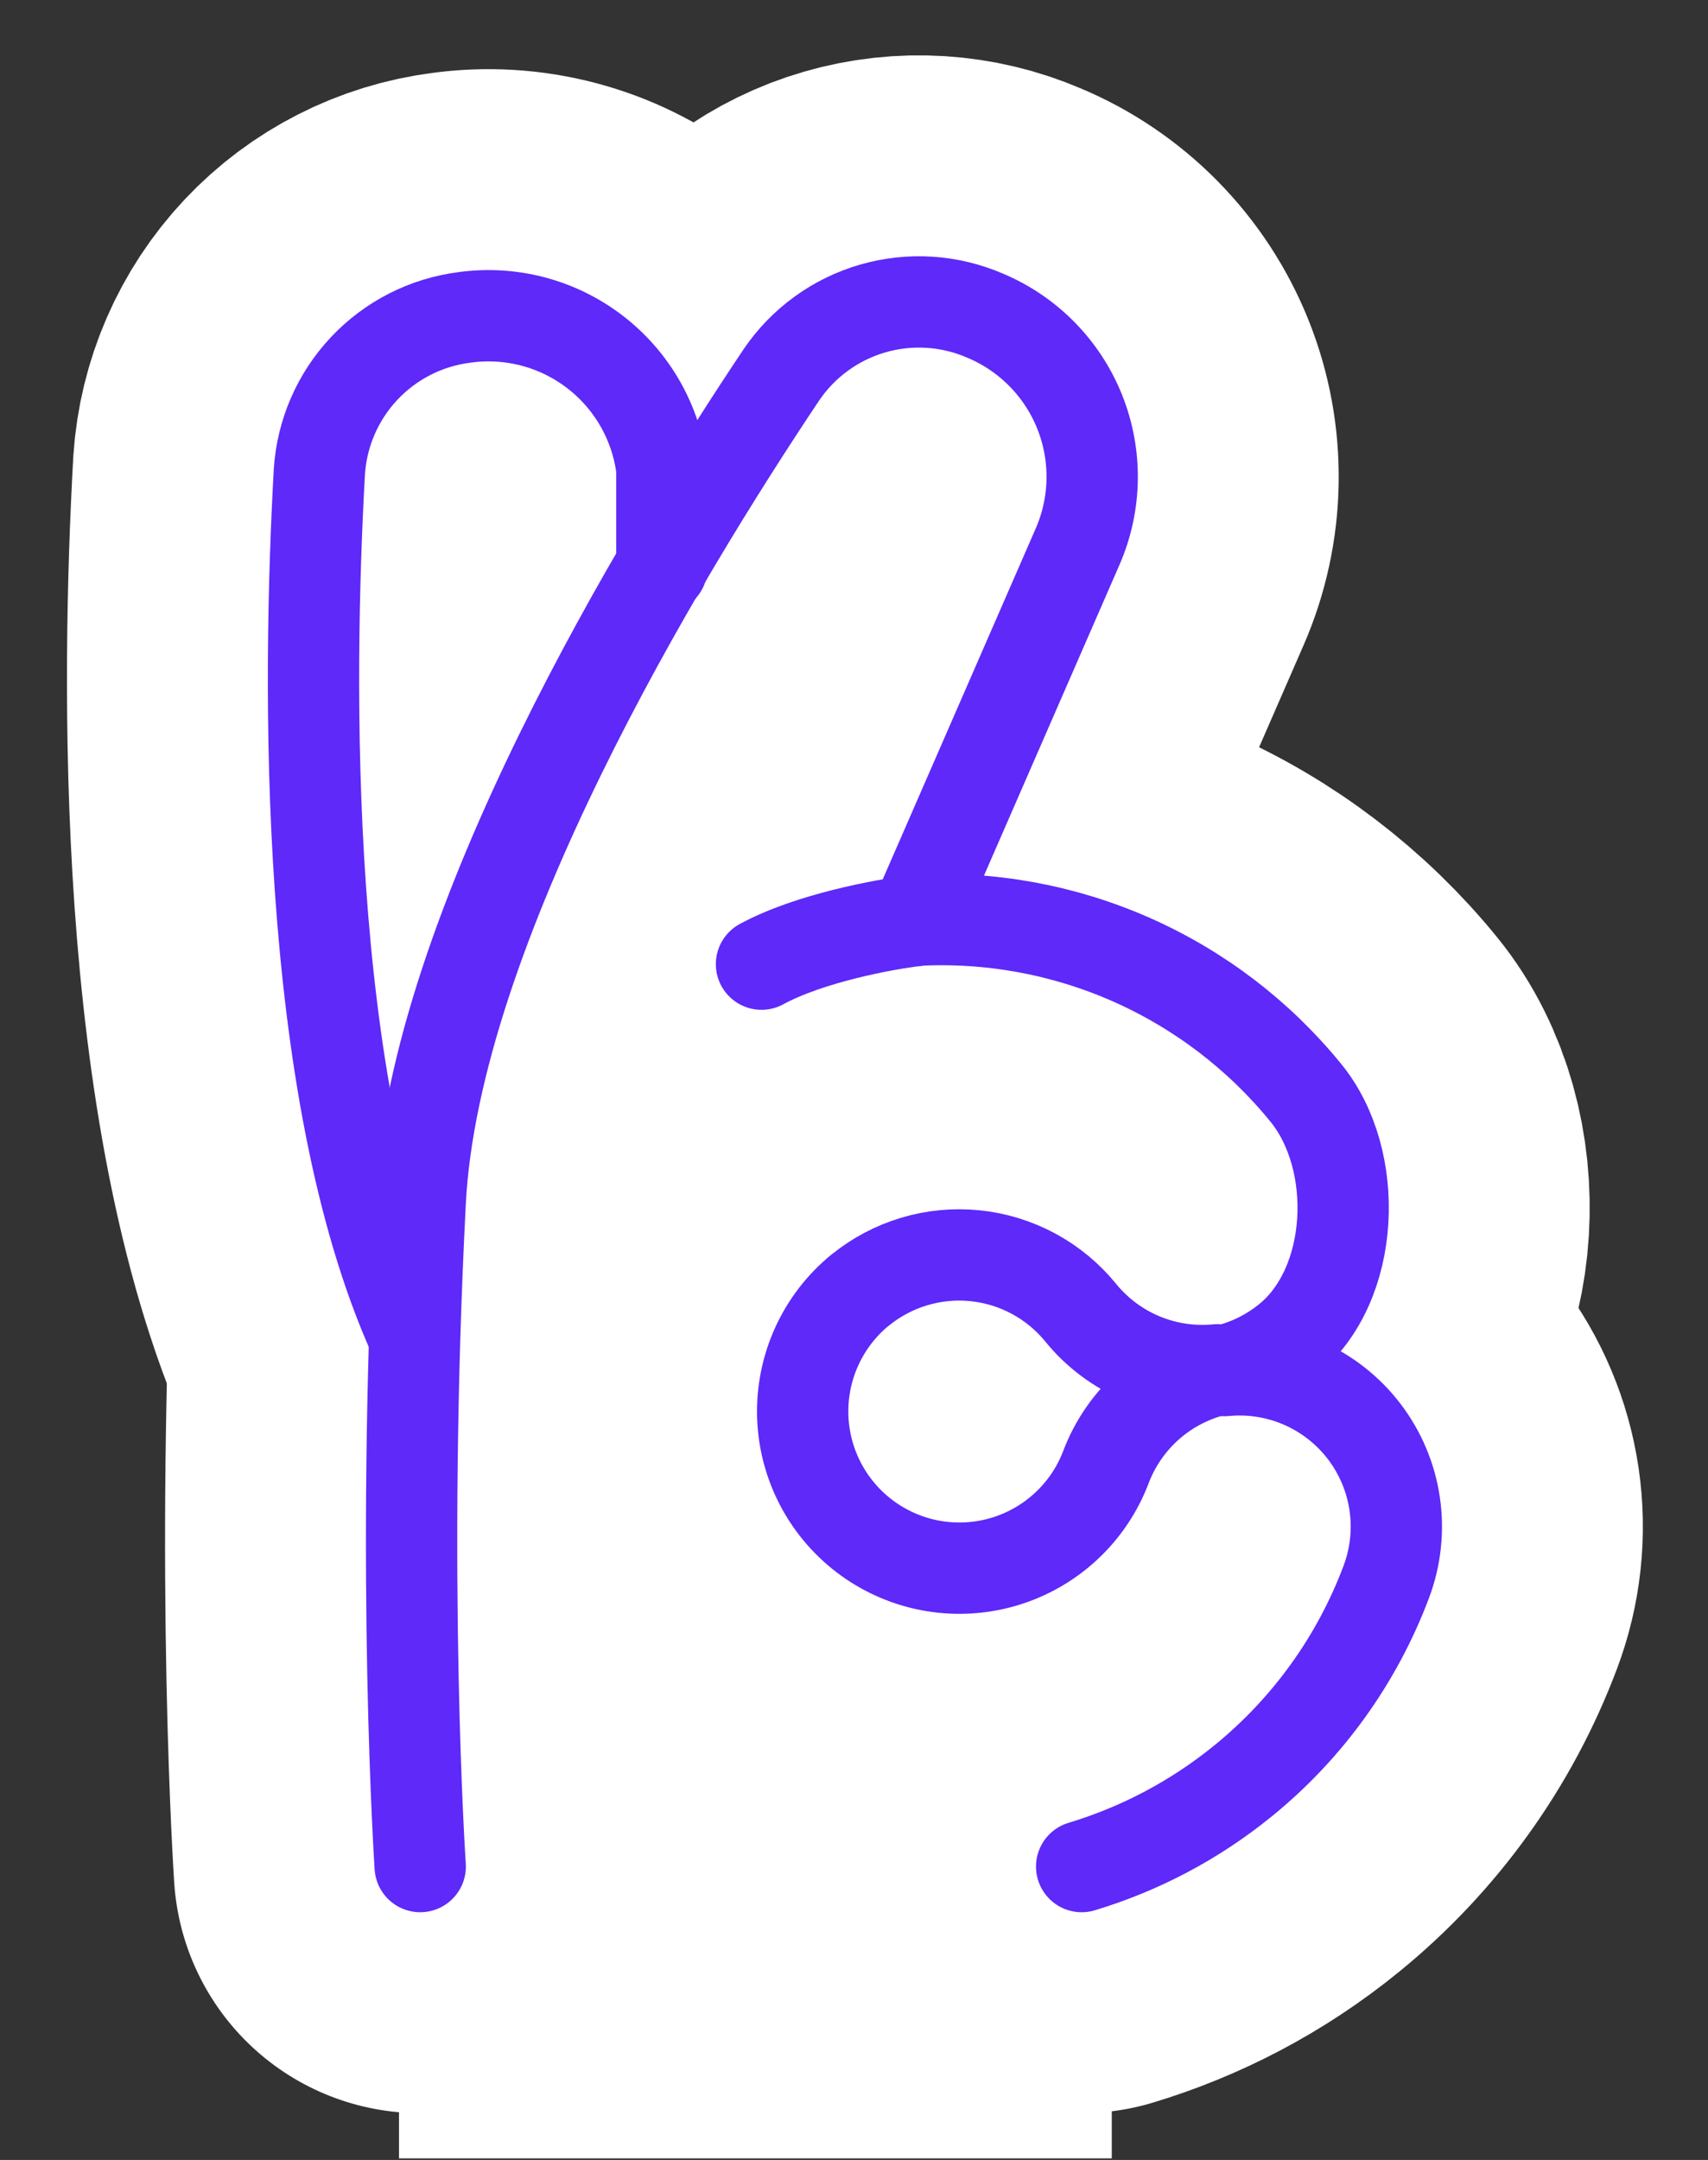 <svg width="87" height="110" viewBox="0 0 87 110" fill="none" xmlns="http://www.w3.org/2000/svg">
<rect x="0" y="0" width="87" height="110" fill="#333333" stroke="none"/>
<path fill-rule="evenodd" clip-rule="evenodd" d="M62.383 69.792C63.571 69.524 64.68 68.982 65.62 68.208C69.04 65.423 69.304 59.08 66.519 55.659C64.13 52.721 61.078 50.391 57.613 48.862C54.149 47.333 50.371 46.648 46.59 46.864L54.889 27.84C55.361 26.758 55.613 25.594 55.631 24.413C55.649 23.233 55.432 22.062 54.993 20.966C54.553 19.871 53.9 18.874 53.072 18.034C52.243 17.193 51.256 16.526 50.167 16.071C48.359 15.29 46.336 15.163 44.445 15.713C42.554 16.262 40.914 17.454 39.806 19.082C38.071 21.679 35.927 25.017 33.727 28.789V23.879C33.582 22.708 33.206 21.577 32.62 20.553C32.034 19.528 31.25 18.631 30.314 17.912C29.378 17.194 28.308 16.669 27.167 16.367C26.026 16.067 24.837 15.995 23.668 16.159C19.625 16.724 16.501 19.95 16.274 24.017C15.677 34.718 15.426 55.383 21.052 67.963H21.128C20.822 76.995 20.915 86.036 21.404 95.059H55.102C58.108 94.156 60.907 92.669 63.338 90.684C66.618 88.014 69.13 84.521 70.618 80.562C71.097 79.293 71.244 77.923 71.046 76.582C70.848 75.24 70.312 73.971 69.488 72.894C68.664 71.817 67.579 70.968 66.336 70.427C65.093 69.885 63.732 69.669 62.383 69.799V69.792ZM42.66 76.941C41.322 75.298 40.691 73.192 40.907 71.084C41.122 68.977 42.165 67.041 43.808 65.703C45.45 64.365 47.557 63.734 49.664 63.949C51.772 64.164 53.708 65.208 55.046 66.85C56.8 69.006 59.447 70.006 62.011 69.761C60.728 70.056 59.538 70.664 58.546 71.53C57.554 72.397 56.792 73.495 56.328 74.728C55.831 76.04 54.998 77.198 53.911 78.086C52.824 78.974 51.523 79.559 50.137 79.784C48.752 80.008 47.332 79.863 46.021 79.364C44.709 78.865 43.552 78.029 42.667 76.941H42.66Z" fill="white"/>
<path d="M55.096 95.059C58.013 94.179 60.817 92.733 63.332 90.684C66.612 88.014 69.124 84.521 70.612 80.562C71.09 79.293 71.237 77.923 71.04 76.582C70.842 75.24 70.306 73.971 69.482 72.894C68.657 71.817 67.573 70.968 66.33 70.427C65.087 69.885 63.726 69.669 62.376 69.799C63.533 69.535 64.64 69.006 65.62 68.208C69.04 65.423 69.304 59.08 66.519 55.659C64.13 52.722 61.077 50.394 57.613 48.866C54.148 47.338 50.37 46.654 46.59 46.87L54.889 27.84C55.361 26.758 55.614 25.594 55.631 24.413C55.649 23.233 55.432 22.062 54.993 20.966C54.553 19.871 53.9 18.874 53.072 18.034C52.243 17.193 51.256 16.526 50.167 16.071C48.359 15.29 46.336 15.163 44.445 15.713C42.554 16.262 40.914 17.454 39.806 19.082C33.576 28.399 22.115 47.298 21.404 61.204C20.417 80.379 21.404 95.059 21.404 95.059" stroke="white" stroke-width="25.115" stroke-linecap="round" stroke-linejoin="round"/>
<path fill-rule="evenodd" clip-rule="evenodd" d="M43.805 65.706C42.859 66.482 42.105 67.464 41.599 68.578C41.094 69.692 40.851 70.907 40.889 72.129C40.928 73.352 41.246 74.549 41.821 75.629C42.395 76.708 43.21 77.642 44.203 78.357C45.195 79.071 46.338 79.549 47.544 79.752C48.751 79.955 49.987 79.878 51.159 79.527C52.331 79.177 53.406 78.561 54.302 77.729C55.199 76.897 55.892 75.87 56.328 74.728C56.793 73.495 57.554 72.397 58.546 71.53C59.538 70.664 60.728 70.056 62.012 69.761C60.7 69.888 59.378 69.689 58.163 69.181C56.947 68.673 55.877 67.872 55.046 66.85C54.383 66.037 53.567 65.363 52.644 64.865C51.721 64.368 50.709 64.057 49.665 63.951C48.622 63.844 47.568 63.945 46.564 64.246C45.559 64.547 44.624 65.043 43.811 65.706H43.805Z" stroke="white" stroke-width="25.115" stroke-linecap="round" stroke-linejoin="round"/>
<path d="M46.646 46.883C45.037 47.072 41.214 47.782 38.788 49.102" stroke="white" stroke-width="25.115" stroke-linecap="round" stroke-linejoin="round"/>
<path d="M21.046 67.963C15.419 55.383 15.671 34.718 16.268 24.017C16.396 22.054 17.203 20.197 18.551 18.764C19.899 17.331 21.703 16.412 23.655 16.165C24.824 16.002 26.014 16.073 27.154 16.374C28.296 16.675 29.365 17.2 30.302 17.919C31.238 18.637 32.022 19.535 32.608 20.559C33.193 21.583 33.57 22.714 33.714 23.885V28.909" stroke="white" stroke-width="25.115" stroke-linecap="round" stroke-linejoin="round"/>
<path fill-rule="evenodd" clip-rule="evenodd" d="M62.383 69.792C63.571 69.524 64.68 68.982 65.62 68.208C69.04 65.423 69.304 59.08 66.519 55.659C64.13 52.721 61.078 50.391 57.613 48.862C54.149 47.333 50.371 46.648 46.59 46.864L54.889 27.84C55.361 26.758 55.613 25.594 55.631 24.413C55.649 23.233 55.432 22.062 54.993 20.966C54.553 19.871 53.9 18.874 53.072 18.034C52.243 17.193 51.256 16.526 50.167 16.071C48.359 15.29 46.336 15.163 44.445 15.713C42.554 16.262 40.914 17.454 39.806 19.082C38.071 21.679 35.927 25.017 33.727 28.789V23.879C33.582 22.708 33.206 21.577 32.62 20.553C32.034 19.528 31.25 18.631 30.314 17.912C29.378 17.194 28.308 16.669 27.167 16.367C26.026 16.067 24.837 15.995 23.668 16.159C19.625 16.724 16.501 19.95 16.274 24.017C15.677 34.718 15.426 55.383 21.052 67.963H21.128C20.822 76.995 20.915 86.036 21.404 95.059H55.102C58.108 94.156 60.907 92.669 63.338 90.684C66.618 88.014 69.13 84.521 70.618 80.562C71.097 79.293 71.244 77.923 71.046 76.582C70.848 75.24 70.312 73.971 69.488 72.894C68.664 71.817 67.579 70.968 66.336 70.427C65.093 69.885 63.732 69.669 62.383 69.799V69.792ZM42.66 76.941C41.322 75.298 40.691 73.192 40.907 71.084C41.122 68.977 42.165 67.041 43.808 65.703C45.45 64.365 47.557 63.734 49.664 63.949C51.772 64.164 53.708 65.208 55.046 66.85C56.8 69.006 59.447 70.006 62.011 69.761C60.728 70.056 59.538 70.664 58.546 71.53C57.554 72.397 56.792 73.495 56.328 74.728C55.831 76.04 54.998 77.198 53.911 78.086C52.824 78.974 51.523 79.559 50.137 79.784C48.752 80.008 47.332 79.863 46.021 79.364C44.709 78.865 43.552 78.029 42.667 76.941H42.66Z" fill="white"/>
<path d="M55.096 95.059C58.013 94.179 60.817 92.733 63.332 90.684C66.612 88.014 69.124 84.521 70.612 80.562C71.09 79.293 71.237 77.923 71.04 76.582C70.842 75.24 70.306 73.971 69.482 72.894C68.657 71.817 67.573 70.968 66.33 70.427C65.087 69.885 63.726 69.669 62.376 69.799C63.533 69.535 64.64 69.006 65.62 68.208C69.04 65.423 69.304 59.08 66.519 55.659C64.13 52.722 61.077 50.394 57.613 48.866C54.148 47.338 50.37 46.654 46.59 46.87L54.889 27.84C55.361 26.758 55.614 25.594 55.631 24.413C55.649 23.233 55.432 22.062 54.993 20.966C54.553 19.871 53.9 18.874 53.072 18.034C52.243 17.193 51.256 16.526 50.167 16.071C48.359 15.29 46.336 15.163 44.445 15.713C42.554 16.262 40.914 17.454 39.806 19.082C33.576 28.399 22.115 47.298 21.404 61.204C20.417 80.379 21.404 95.059 21.404 95.059" stroke="white" stroke-width="23.254" stroke-linecap="round" stroke-linejoin="round"/>
<path fill-rule="evenodd" clip-rule="evenodd" d="M43.805 65.706C42.859 66.482 42.105 67.464 41.599 68.578C41.094 69.692 40.851 70.907 40.889 72.129C40.928 73.352 41.246 74.549 41.821 75.629C42.395 76.708 43.21 77.642 44.203 78.357C45.195 79.071 46.338 79.549 47.544 79.752C48.751 79.955 49.987 79.878 51.159 79.527C52.331 79.177 53.406 78.561 54.302 77.729C55.199 76.897 55.892 75.87 56.328 74.728C56.793 73.495 57.554 72.397 58.546 71.53C59.538 70.664 60.728 70.056 62.012 69.761C60.7 69.888 59.378 69.689 58.163 69.181C56.947 68.673 55.877 67.872 55.046 66.85C54.383 66.037 53.567 65.363 52.644 64.865C51.721 64.368 50.709 64.057 49.665 63.951C48.622 63.844 47.568 63.945 46.564 64.246C45.559 64.547 44.624 65.043 43.811 65.706H43.805Z" stroke="white" stroke-width="23.254" stroke-linecap="round" stroke-linejoin="round"/>
<path d="M46.646 46.883C45.037 47.072 41.214 47.782 38.788 49.102" stroke="white" stroke-width="23.254" stroke-linecap="round" stroke-linejoin="round"/>
<path d="M21.046 67.963C15.419 55.383 15.671 34.718 16.268 24.017C16.396 22.054 17.203 20.197 18.551 18.764C19.899 17.331 21.703 16.412 23.655 16.165C24.824 16.002 26.014 16.073 27.154 16.374C28.296 16.675 29.365 17.2 30.302 17.919C31.238 18.637 32.022 19.535 32.608 20.559C33.193 21.583 33.57 22.714 33.714 23.885V28.909" stroke="white" stroke-width="23.254" stroke-linecap="round" stroke-linejoin="round"/>
<path d="M56.63 90.115H20.323V109.919H56.63V90.115Z" fill="white"/>
<path fill-rule="evenodd" clip-rule="evenodd" d="M62.383 69.792C63.571 69.524 64.68 68.982 65.62 68.208C69.04 65.423 69.304 59.08 66.519 55.659C64.13 52.721 61.078 50.391 57.613 48.862C54.149 47.333 50.371 46.648 46.59 46.864L54.889 27.84C55.361 26.758 55.613 25.594 55.631 24.413C55.649 23.233 55.432 22.062 54.993 20.966C54.553 19.871 53.9 18.874 53.072 18.034C52.243 17.193 51.256 16.526 50.167 16.071C48.359 15.29 46.336 15.163 44.445 15.713C42.554 16.262 40.914 17.454 39.806 19.082C38.071 21.679 35.927 25.017 33.727 28.789V23.879C33.582 22.708 33.206 21.577 32.62 20.553C32.034 19.528 31.25 18.631 30.314 17.912C29.378 17.194 28.308 16.669 27.167 16.367C26.026 16.067 24.837 15.995 23.668 16.159C19.625 16.724 16.501 19.95 16.274 24.017C15.677 34.718 15.426 55.383 21.052 67.963H21.128C20.822 76.995 20.915 86.036 21.404 95.059H55.102C58.108 94.156 60.907 92.669 63.338 90.684C66.618 88.014 69.13 84.521 70.618 80.562C71.097 79.293 71.244 77.923 71.046 76.582C70.848 75.24 70.312 73.971 69.488 72.894C68.664 71.817 67.579 70.968 66.336 70.427C65.093 69.885 63.732 69.669 62.383 69.799V69.792ZM42.66 76.941C41.322 75.298 40.691 73.192 40.907 71.084C41.122 68.977 42.165 67.041 43.808 65.703C45.45 64.365 47.557 63.734 49.664 63.949C51.772 64.164 53.708 65.208 55.046 66.85C56.8 69.006 59.447 70.006 62.011 69.761C60.728 70.056 59.538 70.664 58.546 71.53C57.554 72.397 56.792 73.495 56.328 74.728C55.831 76.04 54.998 77.198 53.911 78.086C52.824 78.974 51.523 79.559 50.137 79.784C48.752 80.008 47.332 79.863 46.021 79.364C44.709 78.865 43.552 78.029 42.667 76.941H42.66Z" fill="white"/>
<path d="M55.096 95.059C58.013 94.179 60.817 92.733 63.332 90.684C66.612 88.014 69.124 84.521 70.612 80.562C71.09 79.293 71.237 77.923 71.04 76.582C70.842 75.24 70.306 73.971 69.482 72.894C68.657 71.817 67.573 70.968 66.33 70.427C65.087 69.885 63.726 69.669 62.376 69.799C63.533 69.535 64.64 69.006 65.62 68.208C69.04 65.423 69.304 59.08 66.519 55.659C64.13 52.722 61.077 50.394 57.613 48.866C54.148 47.338 50.37 46.654 46.59 46.87L54.889 27.84C55.361 26.758 55.614 25.594 55.631 24.413C55.649 23.233 55.432 22.062 54.993 20.966C54.553 19.871 53.9 18.874 53.072 18.034C52.243 17.193 51.256 16.526 50.167 16.071C48.359 15.29 46.336 15.163 44.445 15.713C42.554 16.262 40.914 17.454 39.806 19.082C33.576 28.399 22.115 47.298 21.404 61.204C20.417 80.379 21.404 95.059 21.404 95.059" stroke="#5E29F9" stroke-width="4.651" stroke-linecap="round" stroke-linejoin="round"/>
<path fill-rule="evenodd" clip-rule="evenodd" d="M43.805 65.706C42.859 66.482 42.105 67.464 41.599 68.578C41.094 69.692 40.851 70.907 40.889 72.129C40.928 73.352 41.246 74.549 41.821 75.629C42.395 76.708 43.21 77.642 44.203 78.357C45.195 79.071 46.338 79.549 47.544 79.752C48.751 79.955 49.987 79.878 51.159 79.527C52.331 79.177 53.406 78.561 54.302 77.729C55.199 76.897 55.892 75.87 56.328 74.728C56.793 73.495 57.554 72.397 58.546 71.53C59.538 70.664 60.728 70.056 62.012 69.761C60.7 69.888 59.378 69.689 58.163 69.181C56.947 68.673 55.877 67.872 55.046 66.85C54.383 66.037 53.567 65.363 52.644 64.865C51.721 64.368 50.709 64.057 49.665 63.951C48.622 63.844 47.568 63.945 46.564 64.246C45.559 64.547 44.624 65.043 43.811 65.706H43.805Z" stroke="#5E29F9" stroke-width="4.651" stroke-linecap="round" stroke-linejoin="round"/>
<path d="M46.646 46.883C45.037 47.072 41.214 47.782 38.788 49.102" stroke="#5E29F9" stroke-width="4.651" stroke-linecap="round" stroke-linejoin="round"/>
<path d="M21.046 67.963C15.419 55.383 15.671 34.718 16.268 24.017C16.396 22.054 17.203 20.197 18.551 18.764C19.899 17.331 21.703 16.412 23.655 16.165C24.824 16.002 26.014 16.073 27.154 16.374C28.296 16.675 29.365 17.2 30.302 17.919C31.238 18.637 32.022 19.535 32.608 20.559C33.193 21.583 33.57 22.714 33.714 23.885V28.909" stroke="#5E29F9" stroke-width="4.651" stroke-linecap="round" stroke-linejoin="round"/>
</svg>
